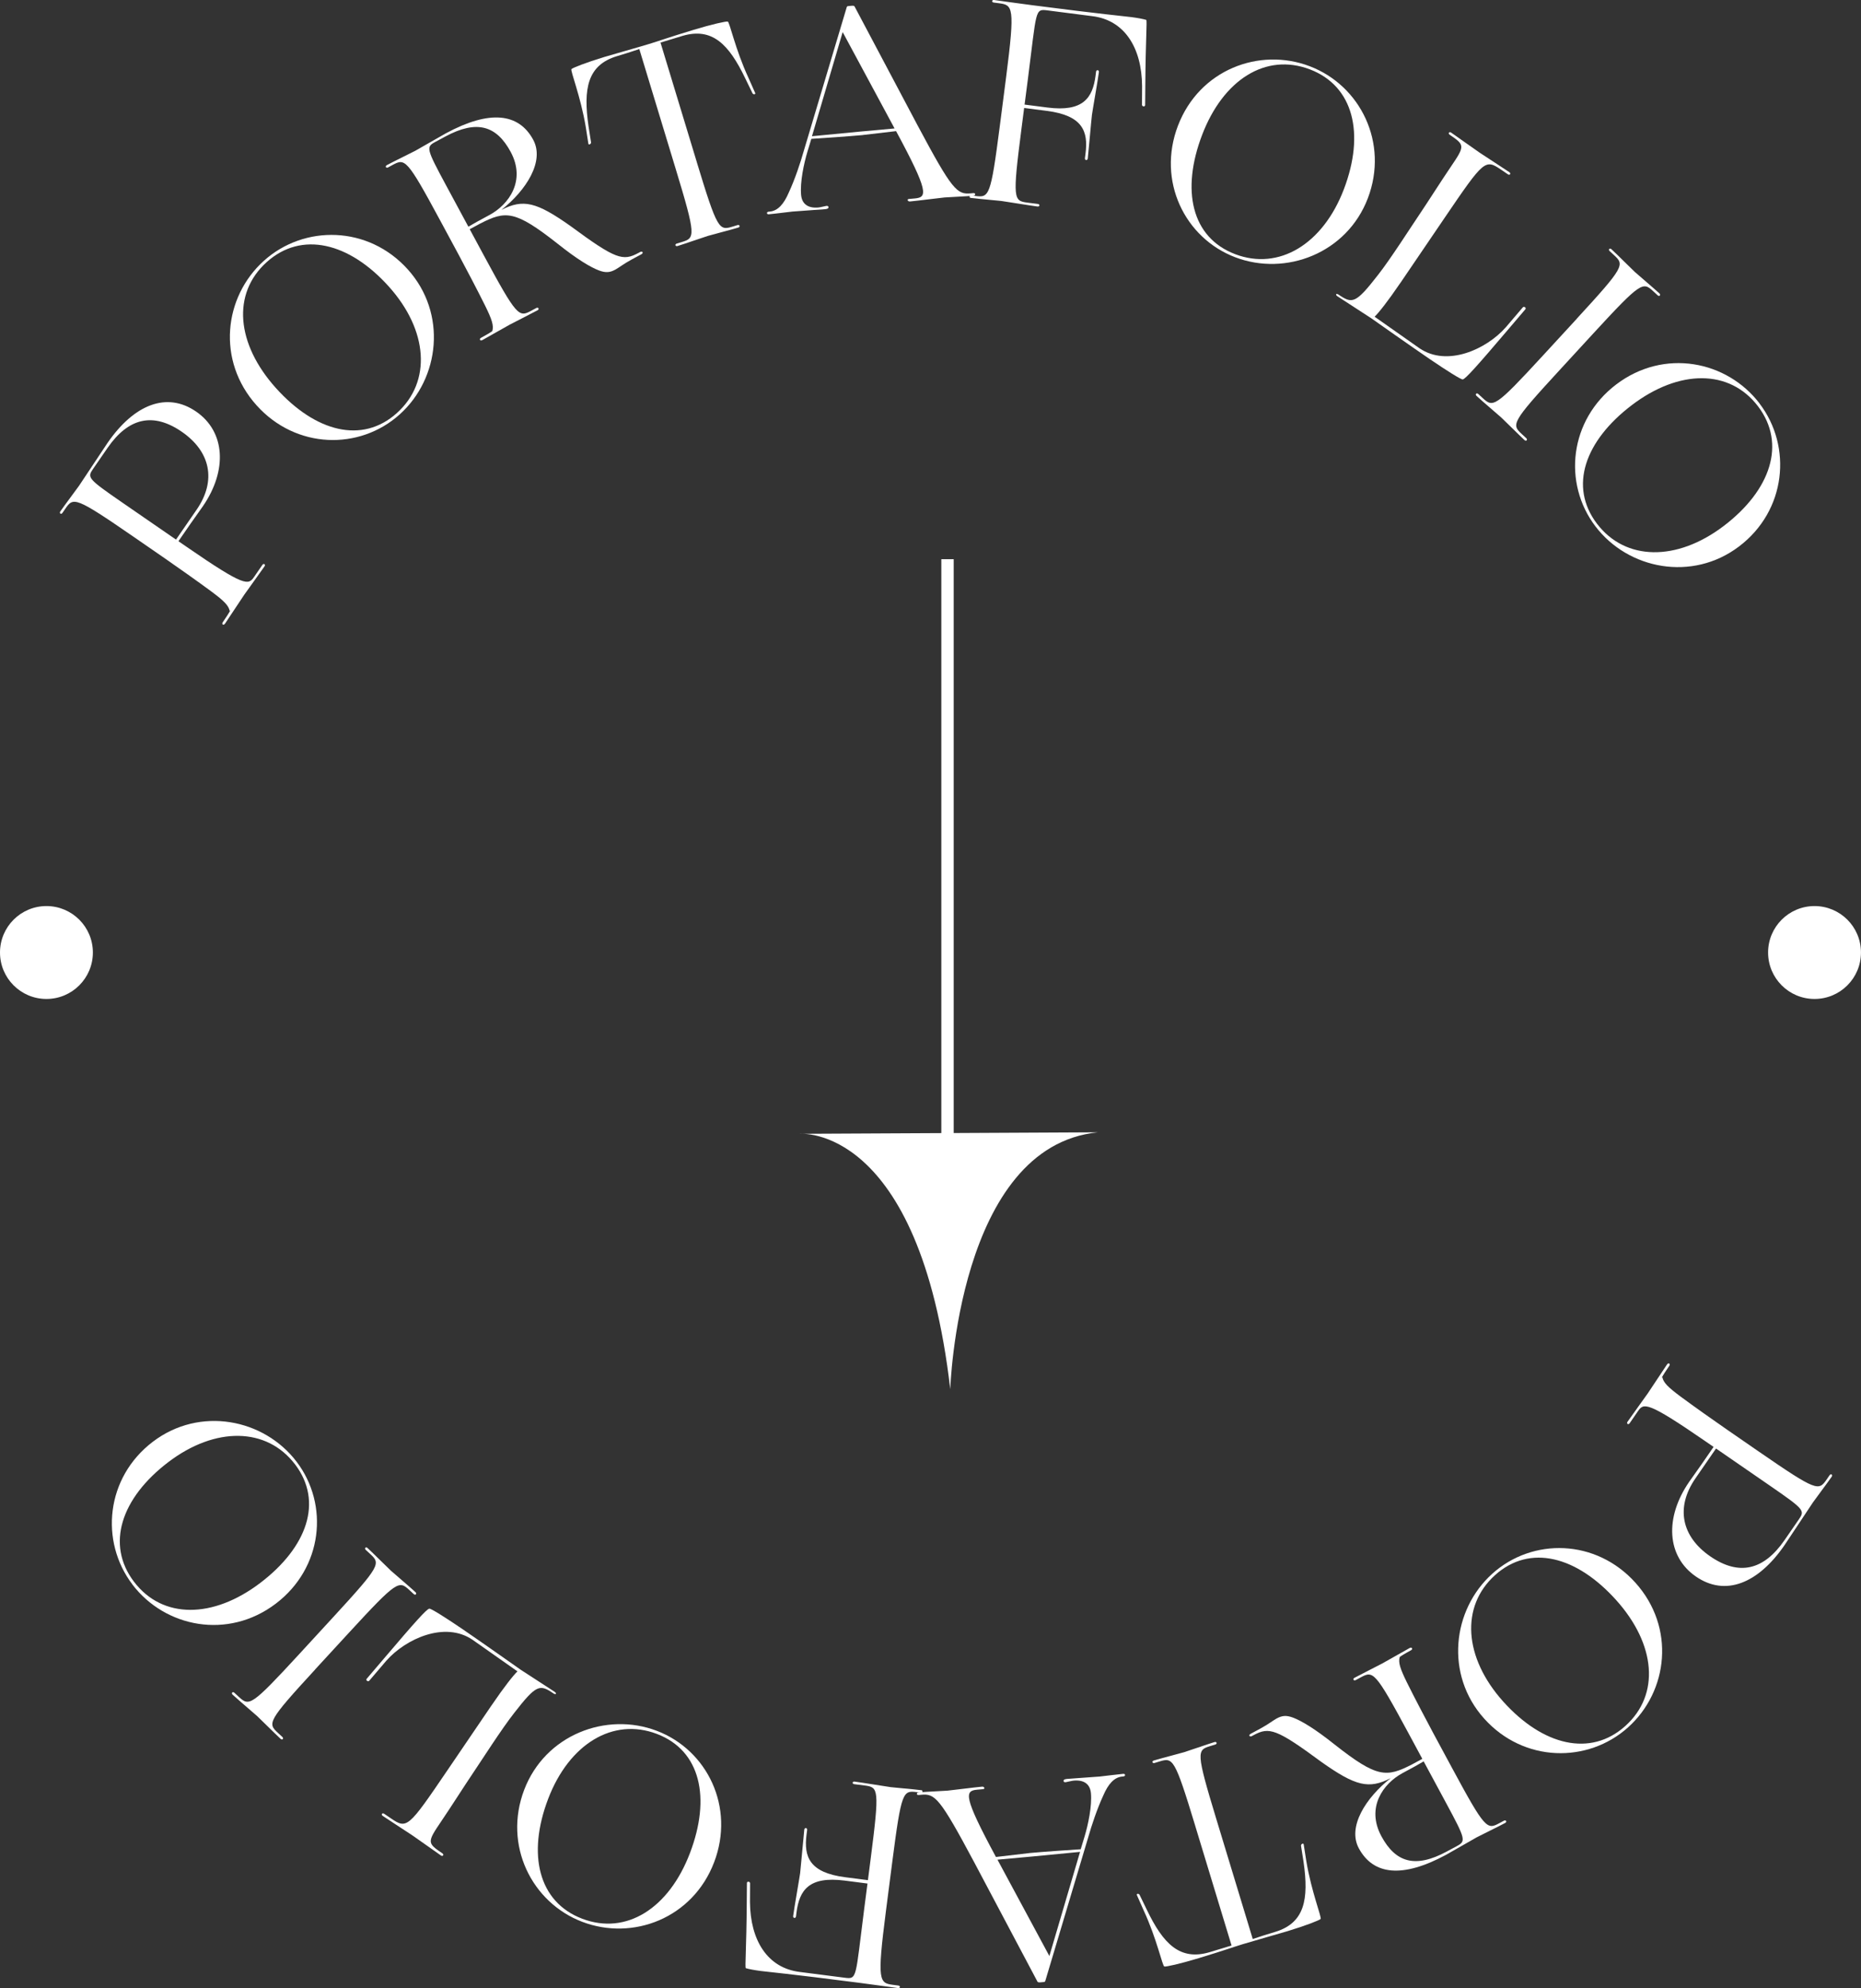 <?xml version="1.0" encoding="UTF-8"?>
<svg id="Layer_2" data-name="Layer 2" xmlns="http://www.w3.org/2000/svg" width="595.49" height="636.01" viewBox="0 0 595.49 636.01">
  <rect x="0" y="0" width="595.49" height="636.01" fill="#333333" stroke="none"/>
  <defs>
    <style>
      .cls-1, .cls-2 {
        fill: #fff;
      }

      .cls-2 {
        fill-rule: evenodd;
      }
    </style>
  </defs>
  <g id="Layer_1-2" data-name="Layer 1">
    <g>
      <g>
        <path class="cls-1" d="m71.94,199.57c-.42.61-1.1.14-.68-.47,2.51-3.64,2.96-4.78,2.25-3.59-.33-1.79-1.79-3.24-5.77-6.21-4.06-3.02-11.51-8.27-14.99-10.67l-10.07-6.95c-18.63-12.84-19.2-12.67-21.76-8.96l-.94,1.36c-.42.61-1.1.14-.68-.47,1.46-2.12,5.24-7.11,6.02-8.25.73-1.06,8.18-12.35,9.12-13.71,8.46-12.27,18.94-16.45,28.33-9.97,9.32,6.42,10.07,18.79,2.13,30.3-2.69,3.73-5.25,7.45-7.8,11.16l2.73,1.88c18.56,12.79,19.64,12.2,21.47,9.55l2.66-3.86c.42-.61,1.1-.14.68.47-1.51,2.2-5.69,7.92-6.47,9.06-.78,1.14-5.8,8.74-6.22,9.35Zm-15.61-26.96l6.58-9.54c6.47-9.39,4.37-18.66-4.72-24.93-9.17-6.32-17.1-4.53-23.79,5.17l-4.6,6.67c-1.93,2.8-1.81,3.11,9.33,10.79l17.19,11.85Z"/>
        <path class="cls-1" d="m84.46,83.41c12.87-11.56,33.38-11.31,46.04,2.79,12.61,14.03,10.26,34.82-2.61,46.38-12.87,11.56-33.17,11.13-45.78-2.9-12.85-14.3-10.52-34.7,2.34-46.26Zm42.54,48.72c11.16-10.02,10.01-26.44-2.59-40.47-12.67-14.1-27.91-17.84-39.06-7.82-11.22,10.08-9.74,26.19,2.93,40.29,12.61,14.03,27.57,18.02,38.73,8Z"/>
        <path class="cls-1" d="m154.28,108.82c-.65.35-1.04-.38-.39-.73,2.02-1.09,3.2-1.83,3.64-2.17.52-1.75-.11-3.7-2.31-8.16-2.24-4.54-6.48-12.6-8.49-16.33l-5.81-10.77c-10.74-19.92-11.32-20.03-15.29-17.89l-1.46.79c-.65.35-1.04-.38-.39-.73,2.27-1.22,7.9-3.95,9.12-4.6,1.13-.61,8.45-4.87,9.83-5.61,13.93-7.51,23.26-6.48,27.89,2.1,3.71,6.88-2.26,16.17-10.17,22.42,6.97-3.55,11.16-2.57,22.14,5.2,14.41,10.63,16.73,11.26,21.67,8.59l.57-.31c.73-.39,1.2.29.39.73l-2.92,1.57c-2.83,1.53-4.2,2.68-5.41,3.34-1.78.96-3.1,1.04-5.18.28-2.75-1.03-7.07-3.61-13.32-8.6-13.63-10.73-16.59-10.6-24.77-6.4l-3.32,1.79,4.41,8.18c10.74,19.92,11.32,20.03,15.29,17.89l1.62-.87c.65-.35,1.04.38.39.73-2.27,1.22-7.78,3.99-8.91,4.6-1.21.66-8.17,4.62-8.82,4.97Zm-4.42-36.29c1.5-.91,3.6-2.05,6.76-3.75,6.24-3.36,11.72-11.02,6.79-20.18-4.54-8.42-10.82-10.37-20.94-4.91l-3.16,1.7c-3,1.62-2.98,2.03,3.44,13.93l7.12,13.2Z"/>
        <path class="cls-1" d="m222.98,51.93c6.58,21.65,7.12,21.87,11.44,20.56l1.58-.48c.7-.21.94.58.24.79-2.46.75-8.53,2.3-9.76,2.68-1.32.4-7.23,2.48-9.69,3.23-.7.21-.95-.58-.24-.79l1.58-.48c4.31-1.31,4.65-1.8-1.93-23.45l-11.63-38.29c-2.44.84-5.17,1.67-7.19,2.28-9.42,2.86-10.79,10.39-9.07,22.37l.82,5.23c-.02.58-.87.94-.88.27l-.82-5.23c-1.65-9.88-5.01-18.09-4.57-18.52.45-.42,4.48-2.03,10.55-3.88,2.2-.67,10.44-2.98,14.31-4.16,3.87-1.18,5.23-1.78,14.12-4.48l.09-.03c6.07-1.84,10.32-2.75,10.93-2.65s2.38,8.79,6.59,17.9l2.14,4.83c.36.56-.46.72-.79.24l-2.32-4.78c-5.24-10.91-10.56-16.41-20.09-13.61l-7.04,2.14,11.63,38.29Z"/>
        <path class="cls-1" d="m276.04,43.21c-4.49.41-13.67,1.05-16.43,1.21l-1.21,3.99c-1.21,3.99-2.43,9.92-2.06,13.95.27,2.93,2.24,4.32,5.54,4.02.73-.07,2.17-.47,2.54-.51.46-.04.66.12.68.4.03.27-.13.57-1.05.65-1.65.15-8.91.62-10.46.76-1.19.11-5.3.67-7.59.87-.37.03-.57-.13-.59-.41-.02-.18.24-.39.52-.42l.37-.03c2.57-.23,4.5-2.35,6.1-6.1,1.93-4.15,3.75-9.58,4.87-13.56l13.68-45.77c.08-.19.16-.29.62-.33l.92-.08c.55-.05.83.02.94.19l20.28,38.26c11.01,20.62,12.52,21.96,16.92,21.56l.73-.07c.46-.04.66.12.67.31.02.28-.14.47-.51.51-2.66.24-7.91.44-9.28.56-1.38.12-8.41,1.04-11.06,1.28-.73.07-1.08-.73-.35-.8l1.92-.17c3.94-.36,4.53-1.98-6.02-21.53l-10.7,1.25Zm-6.4-32.95l-9.82,33.32,15.57-1.5,10.81-.98v-.09s-16.56-30.74-16.56-30.74Z"/>
        <path class="cls-1" d="m310.73,63.35c-.73-.09-.62-.92.11-.82l1.19.15c4.47.58,4.97.27,7.87-22.18l2.06-15.97c2.89-22.45,2.12-22.92-2.35-23.5l-1.64-.21c-.73-.09-.62-.92.11-.82,2.55.33,6.01.87,12.49,1.7,22.63,2.92,28.87,3.44,31.42,3.77,1.92.25,3.82.59,4.8.9.31.5-.21,5.91-.31,21.11l-.05,6.12c0,.65-.99.52-1.01-.04l.03-6.02c-.09-12.26-5.62-21.13-15.95-22.37l-14.24-1.83c-4.2-.54-3.48-.36-6.37,22.09l-1.04,8.03,7.3.94c11.41,1.47,14.49-3.05,15.41-10.17l.16-1.28c.09-.73,1.01-.61.91.11-.34,2.65-2.07,12.44-2.23,13.72-.18,1.37-1.16,12.56-1.33,13.93-.09.73-1.01.61-.91-.12l.19-1.46c.92-7.12-.93-12.18-12.34-13.65l-7.3-.94-.88,6.84c-2.88,22.36-2.49,22.87,1.89,23.44l3.38.43c.73.09.62.92-.11.82-2.55-.33-10.28-1.6-11.55-1.77-1.37-.18-7.15-.64-9.71-.97Z"/>
        <path class="cls-1" d="m419.12,21.2c16.16,6.16,25.31,24.51,18.57,42.22-6.72,17.62-26.28,25.04-42.44,18.88-16.16-6.16-25.06-24.42-18.34-42.04,6.85-17.97,26.05-25.22,42.21-19.06Zm-23.89,60.11c14.01,5.34,28.09-3.18,34.8-20.8,6.75-17.71,3.12-32.98-10.9-38.32-14.1-5.37-27.75,3.31-34.49,21.02-6.72,17.62-3.43,32.76,10.59,38.1Z"/>
        <path class="cls-1" d="m448.06,90.55c-3.98,5.86-7.03,9.68-8.21,10.77,2.21,1.5,12.02,8.5,14.38,10.11,8.83,6,21.33.37,27.59-6.71l5.47-6.41c.39-.4,1.22.16.79.65l-5.52,6.48c-10.01,11.77-13.67,15.85-14.51,15.94-.51.1-5.18-2.85-10.43-6.42-5.33-3.62-18.79-13.11-18.79-13.11l-10.88-7.07c-.76-.52-.4-1.05.36-.53,4.41,3,5.46,2.93,12.59-6.24,3.95-4.99,10.78-15.7,13.16-19.2,2.38-3.5,7.27-11.19,10.12-15.37,4.66-6.85,4.55-7.03-.31-10.34-.61-.41-.14-1.1.47-.68.61.41,8.04,5.69,9.18,6.46,1.14.78,7.25,4.71,9.46,6.21.61.41.14,1.1-.47.68l-2.13-1.45c-5.17-3.52-5.51-3.19-18.18,15.45l-14.12,20.77Z"/>
        <path class="cls-1" d="m504.56,101.93c15.33-16.65,15.24-17.23,11.92-20.29l-1.42-1.31c-.54-.5.02-1.11.56-.61,1.9,1.75,6.58,6.43,7.53,7.31,1.02.93,5.94,5.09,7.84,6.84.54.5-.02,1.11-.56.61l-1.42-1.31c-3.32-3.05-3.9-3.09-19.23,13.56l-10.9,11.85c-15.33,16.65-15.24,17.23-11.92,20.29l1.42,1.31c.54.5-.02,1.11-.56.61-1.89-1.75-6.45-6.31-7.46-7.24-.95-.87-6.01-5.15-7.9-6.9-.54-.5.02-1.11.56-.61l1.42,1.31c3.32,3.05,3.9,3.09,19.23-13.56l10.9-11.84Z"/>
        <path class="cls-1" d="m563.06,129.14c10.46,13.77,8.53,34.19-6.56,45.65-15.02,11.41-35.54,7.36-46-6.42s-8.36-33.97,6.66-45.38c15.31-11.63,35.45-7.63,45.91,6.14Zm-52.06,38.39c9.07,11.94,25.52,12.15,40.54.75,15.09-11.46,20.08-26.34,11.01-38.28-9.13-12.01-25.3-11.86-40.39-.4-15.02,11.41-20.23,26-11.16,37.94Z"/>
      </g>
      <g>
        <path class="cls-1" d="m533.48,436.45c.42-.61,1.1-.14.68.47-2.51,3.64-2.96,4.78-2.25,3.59.33,1.79,1.79,3.24,5.77,6.21,4.06,3.02,11.51,8.27,14.99,10.67l10.07,6.95c18.63,12.84,19.2,12.67,21.76,8.96l.94-1.36c.42-.61,1.1-.14.68.47-1.46,2.12-5.24,7.11-6.02,8.25-.73,1.06-8.18,12.35-9.12,13.71-8.46,12.27-18.94,16.45-28.33,9.97-9.32-6.42-10.07-18.79-2.13-30.3,2.69-3.73,5.25-7.45,7.8-11.16l-2.73-1.88c-18.56-12.79-19.64-12.2-21.47-9.55l-2.66,3.86c-.42.61-1.1.14-.68-.47,1.51-2.2,5.69-7.92,6.47-9.06s5.8-8.74,6.22-9.35Zm15.61,26.96l-6.58,9.54c-6.47,9.39-4.37,18.66,4.72,24.93,9.17,6.32,17.1,4.53,23.79-5.17l4.6-6.67c1.93-2.8,1.81-3.11-9.33-10.79l-17.19-11.85Z"/>
        <path class="cls-1" d="m520.96,552.6c-12.87,11.56-33.38,11.31-46.04-2.79-12.61-14.03-10.26-34.82,2.61-46.38,12.87-11.56,33.17-11.13,45.78,2.9,12.85,14.3,10.52,34.7-2.34,46.26Zm-42.54-48.72c-11.16,10.02-10.01,26.44,2.59,40.47,12.67,14.1,27.91,17.84,39.06,7.82,11.22-10.08,9.74-26.19-2.93-40.29-12.61-14.03-27.57-18.02-38.73-8Z"/>
        <path class="cls-1" d="m451.14,527.19c.65-.35,1.04.38.39.73-2.02,1.09-3.2,1.83-3.64,2.17-.52,1.75.12,3.7,2.31,8.16,2.24,4.54,6.48,12.6,8.49,16.33l5.81,10.77c10.74,19.92,11.32,20.03,15.29,17.89l1.46-.79c.65-.35,1.04.38.39.73-2.27,1.22-7.9,3.95-9.12,4.6-1.13.61-8.45,4.87-9.83,5.61-13.93,7.51-23.26,6.48-27.89-2.1-3.71-6.88,2.26-16.17,10.17-22.42-6.97,3.55-11.16,2.57-22.14-5.2-14.41-10.63-16.73-11.26-21.67-8.59l-.57.31c-.73.39-1.2-.29-.39-.73l2.92-1.57c2.83-1.53,4.2-2.68,5.41-3.34,1.78-.96,3.1-1.04,5.18-.28,2.75,1.03,7.07,3.61,13.32,8.6,13.63,10.73,16.59,10.6,24.77,6.4l3.32-1.79-4.41-8.18c-10.74-19.92-11.32-20.03-15.29-17.89l-1.62.87c-.65.35-1.04-.38-.39-.73,2.27-1.22,7.78-3.99,8.91-4.6,1.21-.66,8.17-4.62,8.82-4.97Zm4.42,36.29c-1.5.91-3.6,2.05-6.76,3.75-6.24,3.36-11.72,11.02-6.79,20.18,4.54,8.42,10.82,10.37,20.94,4.91l3.16-1.7c3-1.62,2.98-2.03-3.44-13.93l-7.12-13.2Z"/>
        <path class="cls-1" d="m382.45,584.08c-6.58-21.65-7.12-21.87-11.44-20.56l-1.58.48c-.7.21-.94-.58-.24-.79,2.46-.75,8.53-2.3,9.76-2.68,1.32-.4,7.23-2.48,9.69-3.23.7-.21.95.58.24.79l-1.58.48c-4.31,1.31-4.65,1.8,1.93,23.45l11.63,38.29c2.44-.84,5.17-1.67,7.19-2.28,9.42-2.86,10.79-10.39,9.07-22.37l-.82-5.23c.02-.58.87-.94.88-.27l.82,5.23c1.65,9.88,5.01,18.09,4.57,18.52-.45.42-4.48,2.03-10.55,3.88-2.2.67-10.44,2.98-14.31,4.16-3.87,1.18-5.23,1.78-14.12,4.48l-.09.03c-6.07,1.84-10.32,2.75-10.93,2.65s-2.38-8.79-6.59-17.9l-2.14-4.83c-.36-.56.46-.72.79-.24l2.32,4.78c5.24,10.91,10.56,16.41,20.09,13.61l7.04-2.14-11.63-38.29Z"/>
        <path class="cls-1" d="m329.38,592.81c4.49-.41,13.67-1.05,16.43-1.21l1.21-3.99c1.21-3.99,2.43-9.92,2.06-13.95-.27-2.93-2.24-4.32-5.54-4.02-.73.07-2.17.47-2.54.51-.46.04-.66-.12-.68-.4-.03-.27.13-.57,1.05-.65,1.65-.15,8.91-.62,10.46-.76,1.19-.11,5.3-.66,7.59-.87.37-.03.57.13.59.41.02.18-.24.39-.52.42l-.37.03c-2.57.23-4.5,2.35-6.1,6.1-1.93,4.15-3.75,9.58-4.87,13.56l-13.68,45.77c-.08.19-.16.29-.62.33l-.92.08c-.55.05-.83-.02-.94-.19l-20.28-38.26c-11.01-20.62-12.52-21.96-16.92-21.56l-.73.07c-.46.04-.66-.12-.67-.31-.02-.28.14-.48.51-.51,2.66-.24,7.91-.44,9.28-.56,1.38-.12,8.41-1.04,11.06-1.28.73-.07,1.08.73.35.8l-1.92.17c-3.94.36-4.53,1.98,6.02,21.53l10.7-1.25Zm6.4,32.95l9.82-33.32-15.57,1.5-10.81.98v.09s16.56,30.74,16.56,30.74Z"/>
        <path class="cls-1" d="m294.7,572.66c.73.09.62.92-.11.82l-1.19-.15c-4.47-.58-4.97-.27-7.87,22.18l-2.06,15.97c-2.89,22.45-2.12,22.92,2.35,23.5l1.64.21c.73.09.62.92-.11.82-2.55-.33-6.01-.87-12.49-1.7-22.63-2.92-28.87-3.44-31.42-3.77-1.92-.25-3.82-.59-4.8-.9-.31-.5.21-5.91.31-21.11l.05-6.12c0-.65.99-.52,1.01.04l-.03,6.03c.09,12.26,5.62,21.13,15.95,22.37l14.24,1.83c4.2.54,3.48.36,6.37-22.09l1.04-8.03-7.3-.94c-11.41-1.47-14.49,3.05-15.41,10.17l-.16,1.28c-.09.73-1.01.61-.91-.11.34-2.65,2.07-12.44,2.23-13.72.18-1.37,1.16-12.56,1.33-13.93.09-.73,1.01-.61.91.12l-.19,1.46c-.92,7.12.93,12.18,12.34,13.65l7.3.94.88-6.84c2.88-22.36,2.49-22.87-1.89-23.44l-3.38-.43c-.73-.09-.62-.92.11-.82,2.55.33,10.28,1.6,11.55,1.77,1.37.18,7.15.64,9.71.97Z"/>
        <path class="cls-1" d="m186.3,614.81c-16.16-6.16-25.31-24.51-18.57-42.22,6.72-17.62,26.28-25.04,42.44-18.88s25.06,24.42,18.34,42.04c-6.85,17.97-26.05,25.22-42.21,19.06Zm23.89-60.11c-14.01-5.34-28.09,3.18-34.8,20.8-6.75,17.71-3.12,32.98,10.9,38.32,14.1,5.37,27.75-3.31,34.49-21.02,6.72-17.62,3.43-32.76-10.59-38.1Z"/>
        <path class="cls-1" d="m157.37,545.46c3.98-5.86,7.03-9.68,8.21-10.77-2.21-1.5-12.02-8.5-14.38-10.11-8.83-6-21.33-.37-27.59,6.71l-5.47,6.41c-.39.4-1.22-.16-.79-.65l5.52-6.48c10.01-11.77,13.67-15.85,14.51-15.94.51-.1,5.18,2.85,10.43,6.42,5.33,3.62,18.79,13.11,18.79,13.11l10.88,7.07c.76.52.4,1.05-.36.53-4.41-3-5.46-2.93-12.59,6.24-3.95,4.99-10.78,15.7-13.16,19.2-2.38,3.5-7.27,11.19-10.12,15.37-4.66,6.85-4.55,7.03.31,10.34.61.41.14,1.1-.47.68-.61-.41-8.04-5.69-9.18-6.46-1.14-.78-7.25-4.71-9.46-6.21-.61-.41-.14-1.1.47-.68l2.13,1.45c5.17,3.52,5.51,3.19,18.18-15.45l14.12-20.77Z"/>
        <path class="cls-1" d="m100.86,534.08c-15.33,16.65-15.24,17.23-11.92,20.29l1.42,1.31c.54.5-.02,1.11-.56.61-1.9-1.75-6.58-6.43-7.53-7.31-1.02-.93-5.94-5.09-7.84-6.84-.54-.5.02-1.11.56-.61l1.42,1.31c3.32,3.05,3.9,3.09,19.23-13.56l10.9-11.85c15.33-16.65,15.24-17.23,11.92-20.29l-1.42-1.31c-.54-.5.02-1.11.56-.61,1.89,1.75,6.45,6.31,7.46,7.24.95.87,6.01,5.15,7.9,6.9.54.5-.02,1.11-.56.61l-1.42-1.31c-3.32-3.05-3.9-3.09-19.23,13.56l-10.9,11.84Z"/>
        <path class="cls-1" d="m42.36,506.87c-10.46-13.77-8.53-34.19,6.56-45.65,15.02-11.41,35.54-7.36,46,6.42s8.36,33.97-6.66,45.38c-15.31,11.63-35.45,7.63-45.91-6.14Zm52.06-38.39c-9.07-11.94-25.52-12.15-40.54-.75-15.09,11.46-20.08,26.34-11.01,38.28,9.13,12.01,25.3,11.86,40.39.4,15.02-11.41,20.23-26,11.16-37.94Z"/>
      </g>
      <circle class="cls-1" cx="14.86" cy="304.72" r="14.86"/>
      <circle class="cls-1" cx="580.62" cy="304.72" r="14.86"/>
      <rect class="cls-1" x="301.21" y="178.89" width="3.96" height="188.26"/>
      <path class="cls-2" d="m255.88,362.72s38.28-3.5,48.19,81.71c0,0,2.36-77.77,47.28-82.19l-95.47.48Z"/>
    </g>
  </g>
</svg>